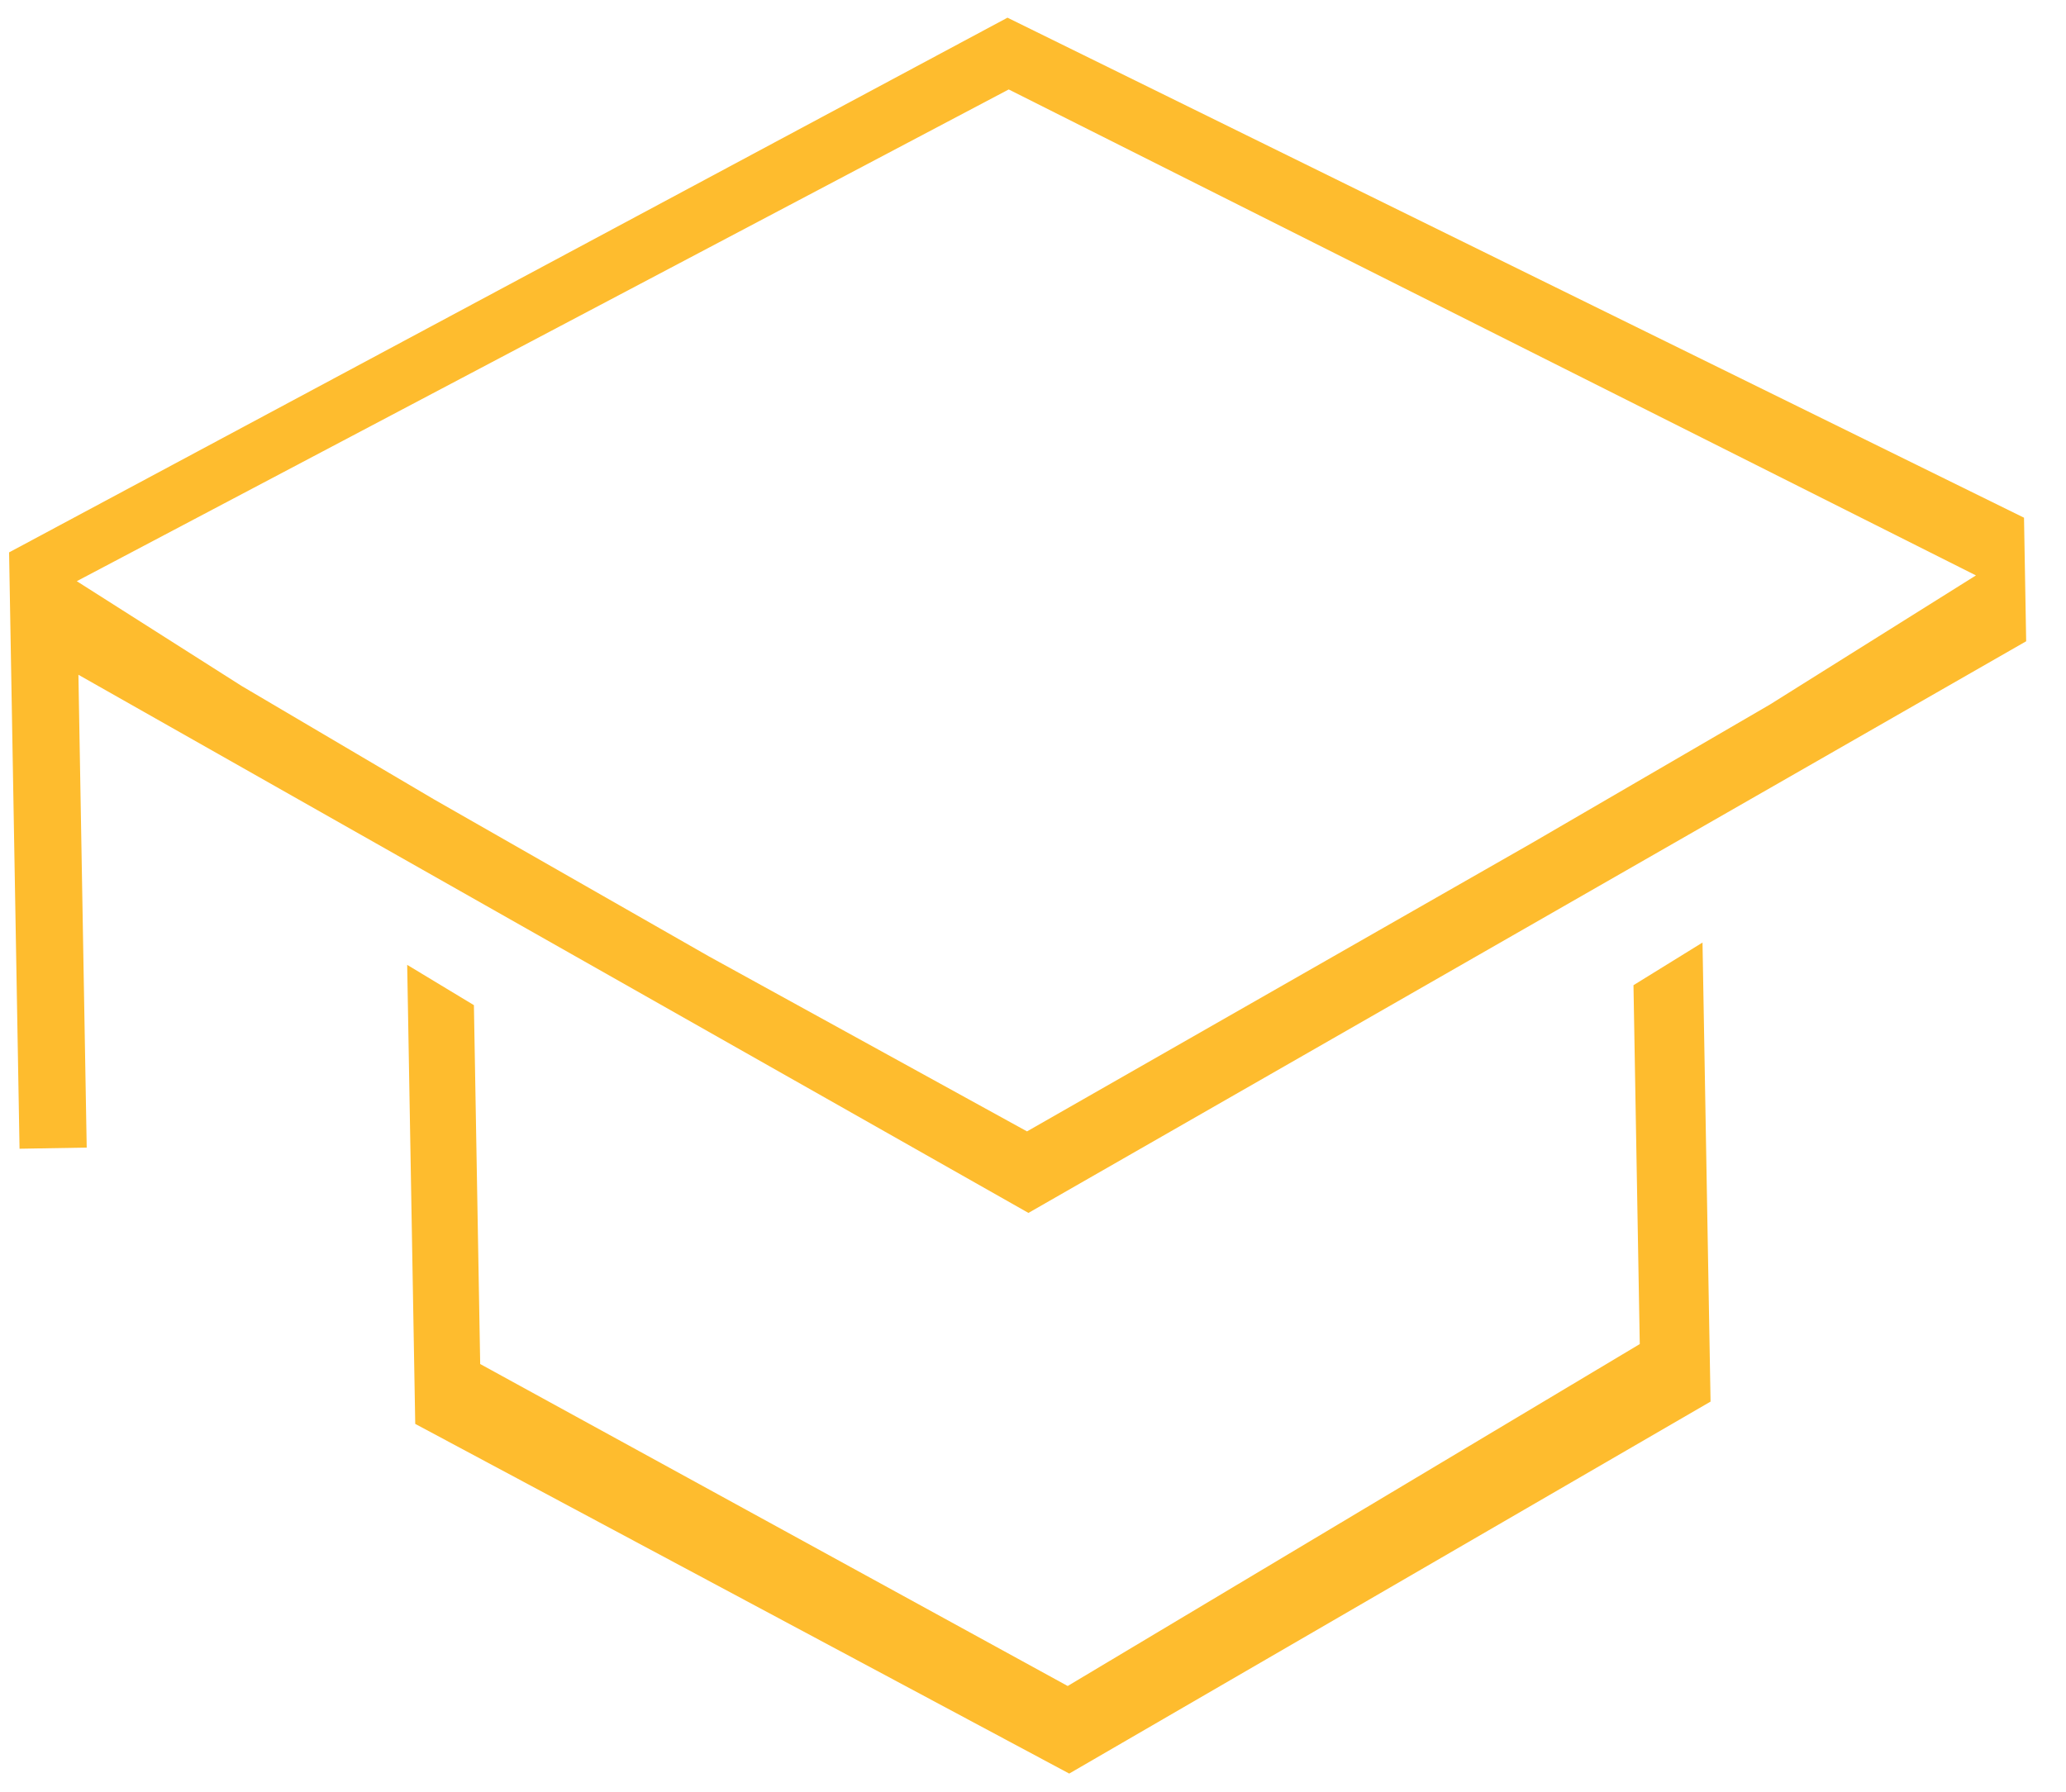 <svg width="68" height="59" viewBox="0 0 68 59" fill="none" xmlns="http://www.w3.org/2000/svg">
<path d="M15.805 44.907L35.142 55.507L53.971 44.25L53.764 32.435L56.036 31.031L56.301 46.144L35.192 58.39L13.667 46.878L13.402 31.765L15.598 33.092L15.805 44.907Z" fill="#FEBC2E"/>
<path d="M33.16 0.582L66.618 17.044L66.689 21.112L33.85 39.932L2.581 22.215L2.854 37.781L0.643 37.819L0.299 18.186L33.16 0.582ZM7.957 22.586L14.286 26.318L23.324 31.481L33.803 37.248L50.401 27.765L58.25 23.198L65.036 18.944L33.201 2.945L2.527 19.134L7.957 22.586Z" fill="#FEBC2E"/>
</svg>
